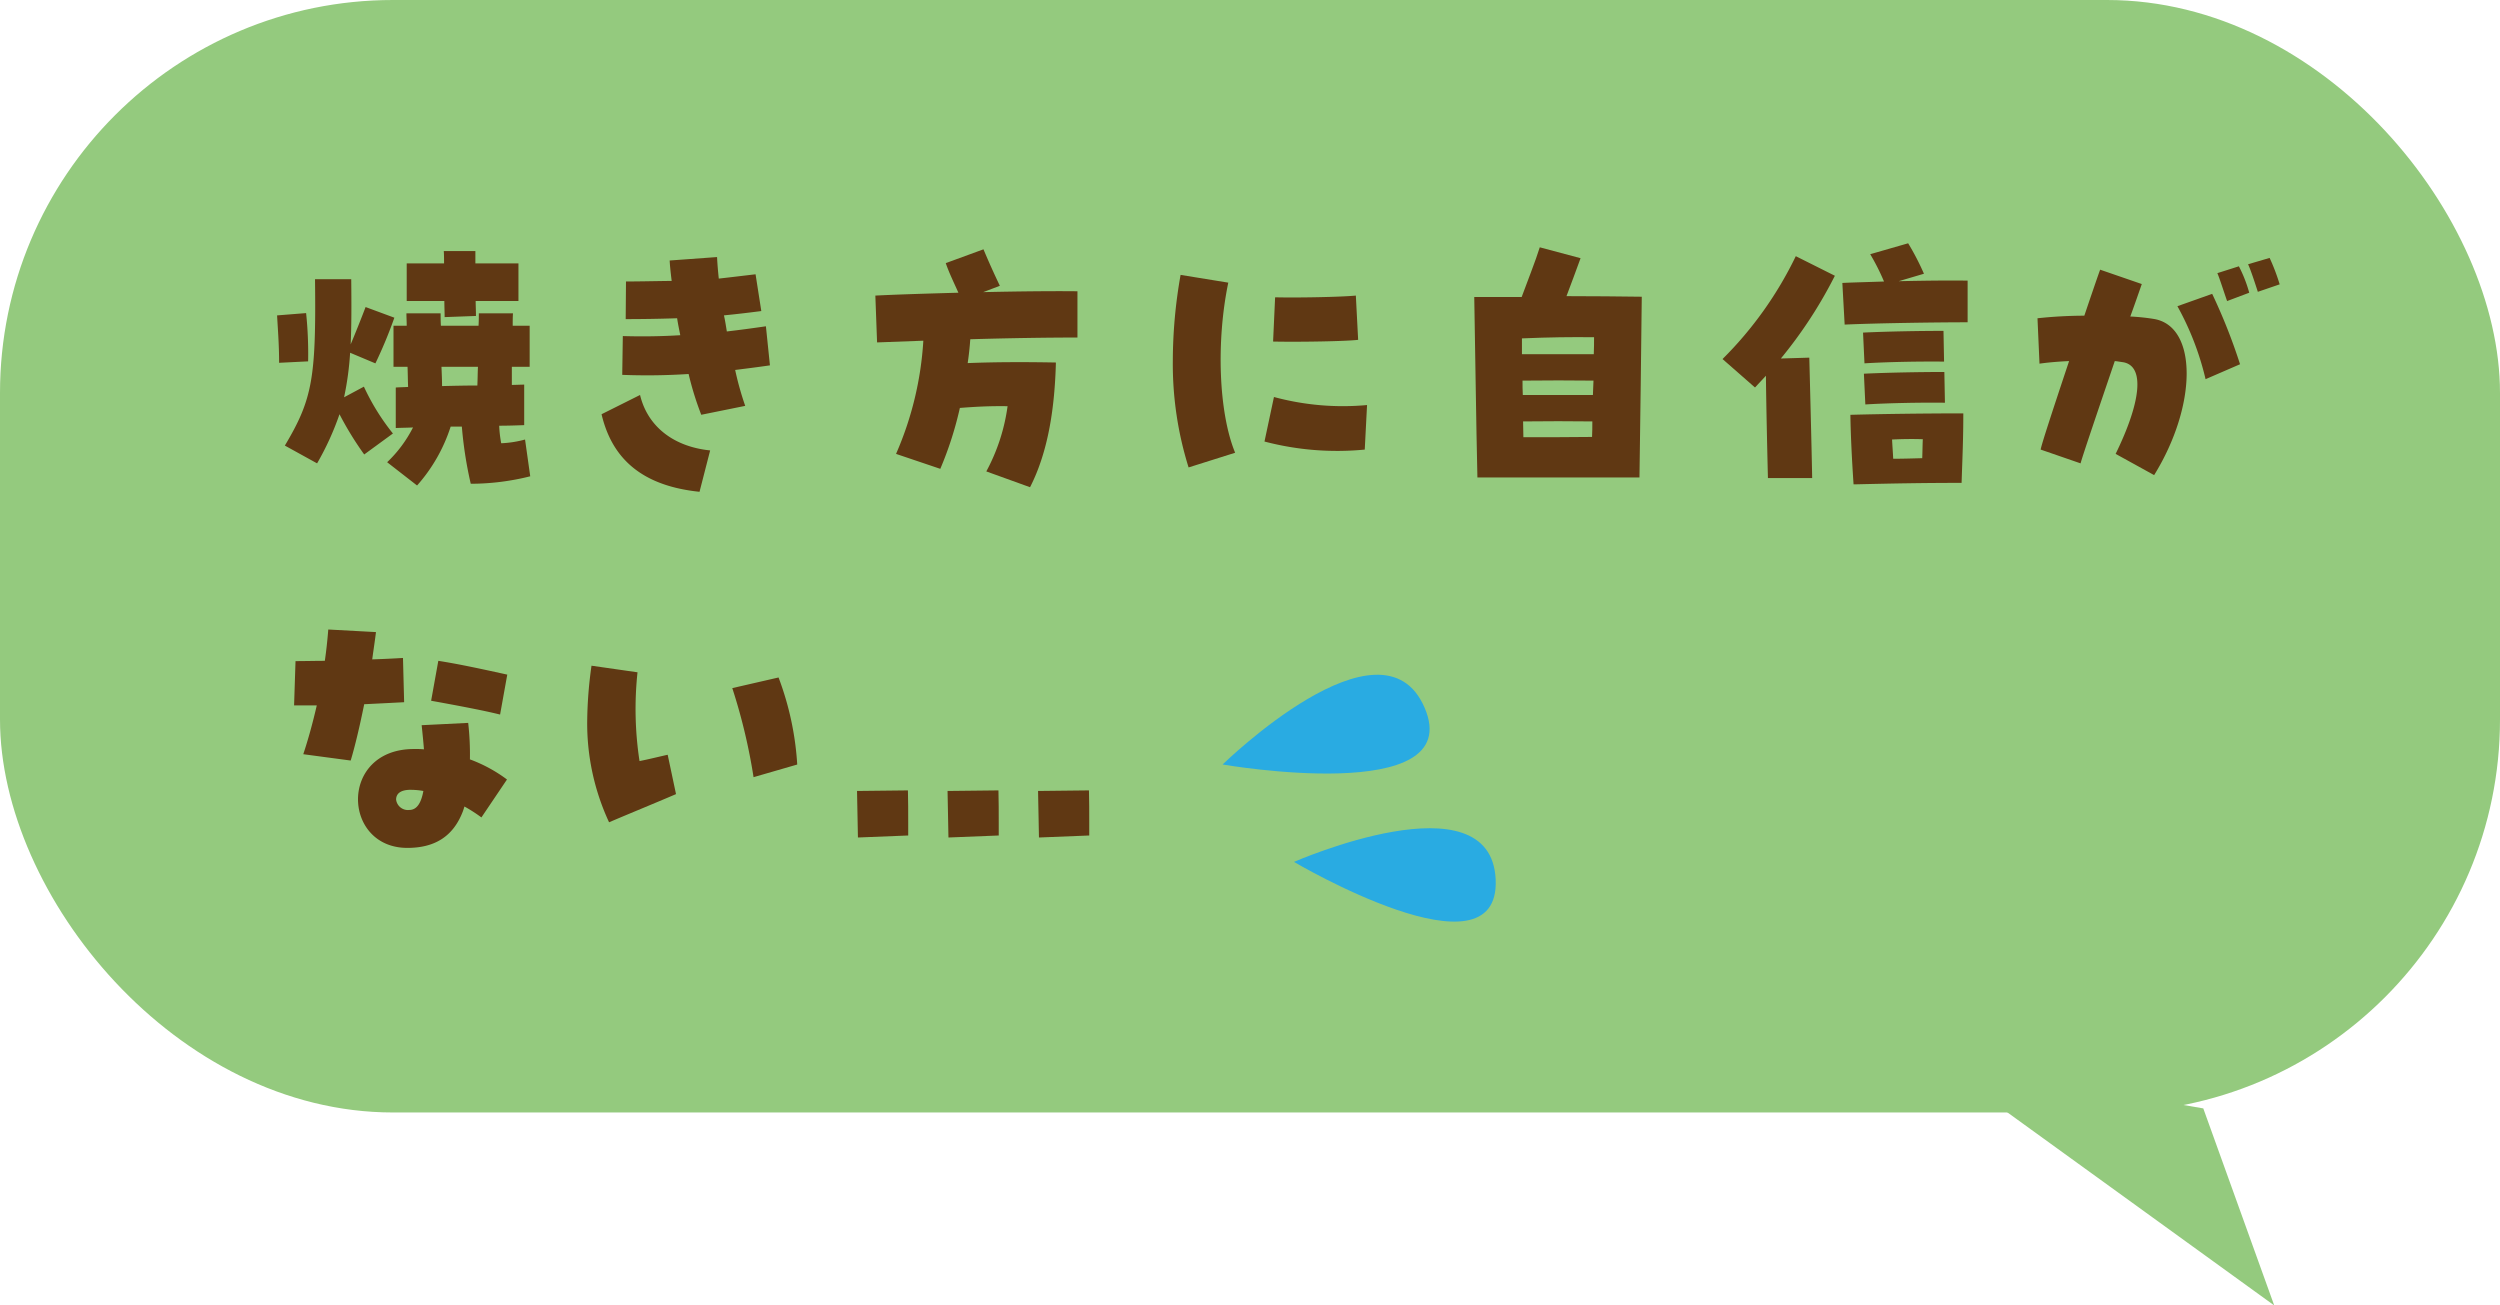 <svg id="_レイヤー_1-2" xmlns="http://www.w3.org/2000/svg" width="255.409" height="133.366" viewBox="0 0 255.409 133.366">
  <rect id="長方形_4" data-name="長方形 4" width="255.409" height="113.655" rx="40.157" fill="#94ca7e"/>
  <path id="パス_81" data-name="パス 81" d="M262.51,154.044s16.294-15.932,20.639-5.793S262.51,154.044,262.51,154.044Z" transform="translate(-137.603 -75.941)" fill="#29abe2"/>
  <path id="パス_82" data-name="パス 82" d="M277.833,181.271s20.136-8.832,20.605,1.8S277.833,181.271,277.833,181.271Z" transform="translate(-145.635 -93.215)" fill="#29abe2"/>
  <path id="パス_83" data-name="パス 83" d="M59.5,60.475l2.965-.235a40.271,40.271,0,0,1,.205,4.931l-2.965.147C59.709,63.44,59.562,61.708,59.5,60.475Zm.793,13.3c2.818-4.726,3.2-6.869,3.082-17h3.7c.029,2.642.029,4.814-.059,6.663.47-1.115,1.057-2.583,1.526-3.816L71.48,60.71a45.717,45.717,0,0,1-1.937,4.667L66.96,64.291a30.513,30.513,0,0,1-.617,4.55l2.025-1.086a23.072,23.072,0,0,0,2.965,4.785L68.4,74.683a33.072,33.072,0,0,1-2.524-4.11,28.633,28.633,0,0,1-2.29,5.019Zm10.45,1.7a12.971,12.971,0,0,0,2.642-3.552c-.587.03-1.174.03-1.761.059V67.843c.411-.03.822-.03,1.262-.059-.029-.616-.029-1.321-.059-2.055H71.392v-4.2h1.35c0-.44-.029-.851-.029-1.262h3.493c0,.381,0,.822.029,1.262h3.846c.029-.5.029-.91.029-1.262H83.6c-.029.352-.029.763-.029,1.262h1.732v4.2h-1.82v1.849c.411,0,.851-.03,1.262-.03v4.139c-.822.029-1.673.059-2.554.059a11.966,11.966,0,0,0,.205,1.791,10.878,10.878,0,0,0,2.436-.381l.529,3.757a24.976,24.976,0,0,1-6.076.763,40.537,40.537,0,0,1-.91-5.842H77.233A16.74,16.74,0,0,1,73.8,77.853Zm5.841-16.468H72.742V55.162h3.816c0-.411,0-.851-.029-1.262h3.229v1.262h4.4v3.845H79.787c0,.47.029.969.029,1.526l-3.2.117C76.617,60.094,76.587,59.536,76.587,59.008Zm3.376,8.63c.029-.587.029-1.233.059-1.908H76.294c.03.7.059,1.38.059,1.967C77.556,67.667,78.76,67.638,79.963,67.638Z" transform="translate(-31.191 -28.253)" fill="#603813"/>
  <path id="パス_84" data-name="パス 84" d="M129.16,71.252l3.933-1.967c.763,3.2,3.405,5.284,7.162,5.665l-1.086,4.227C133.534,78.591,130.275,76.008,129.16,71.252Zm8.894-4.11a65.311,65.311,0,0,1-6.781.088l.059-3.963c2.025.059,3.963.029,5.871-.088-.118-.587-.235-1.145-.323-1.732-1.79.059-3.522.088-5.254.088l.03-3.845c1.233,0,2.436-.03,4.667-.059-.118-.969-.176-1.556-.205-2.084l4.843-.352q.044.968.176,2.2c1.057-.117,2.26-.264,3.757-.44l.587,3.757c-1.35.176-2.613.323-3.816.44.118.528.205,1.086.294,1.644,1.262-.147,2.583-.323,3.992-.529l.411,3.992c-1.2.176-2.378.323-3.552.47a31.073,31.073,0,0,0,1.027,3.669l-4.491.91A31.33,31.33,0,0,1,138.054,67.143Z" transform="translate(-67.703 -28.933)" fill="#603813"/>
  <path id="パス_85" data-name="パス 85" d="M199.29,76.221a19.562,19.562,0,0,0,2.172-6.663c-1.879-.029-3.347.059-4.873.176a35.946,35.946,0,0,1-2,6.223l-4.521-1.526a33.876,33.876,0,0,0,2.788-11.565l-4.726.176-.176-4.785c2.289-.118,5.372-.206,8.483-.294-.469-1.057-.939-2-1.291-3.023L199,53.53c.617,1.468,1.116,2.554,1.673,3.728l-1.7.646c3.846-.088,7.485-.117,9.628-.088v4.726c-3.024,0-6.957.059-10.949.176-.059.851-.147,1.644-.264,2.436,2.935-.117,5.959-.117,9.012-.059-.118,4.462-.734,9.012-2.642,12.74Z" transform="translate(-98.525 -28.059)" fill="#603813"/>
  <path id="パス_86" data-name="パス 86" d="M251.818,67.739a50.613,50.613,0,0,1,.793-8.718l4.873.792c-1.262,6.076-.969,13.327.7,17.378l-4.755,1.5A35.388,35.388,0,0,1,251.818,67.739Zm9.364,8.307.968-4.55a26.929,26.929,0,0,0,9.511.822l-.235,4.55A29.223,29.223,0,0,1,261.182,76.046Zm1.086-14.736c2.231.059,6.781-.03,8.248-.176l.235,4.521c-1.2.147-5.9.235-8.689.176Z" transform="translate(-131.998 -30.937)" fill="#603813"/>
  <path id="パス_87" data-name="パス 87" d="M316.538,58.176h4.844c.587-1.614,1.438-3.728,1.849-5.078l4.168,1.115c-.44,1.233-1,2.7-1.438,3.875,2.73,0,5.43.03,7.691.059-.03,2.965-.176,15.058-.235,18.464H316.861C316.743,72,316.6,61.082,316.538,58.176Zm12.211,5.842c.029-.646.029-1.233.029-1.732-2.319-.029-4.55,0-7.368.118v1.614Zm-.088,4.168c.03-.5.03-1,.059-1.468-2.055-.029-5.049-.029-7.251,0,0,.47,0,.969.029,1.468Zm-.088,4.286c.029-.5.029-1.057.029-1.585-2.026-.029-4.932-.029-7.074,0,0,.558.029,1.086.029,1.614C324.052,72.5,326.283,72.5,328.573,72.472Z" transform="translate(-165.923 -27.833)" fill="#603813"/>
  <path id="パス_88" data-name="パス 88" d="M374.28,65.767c-.382.411-.734.793-1.116,1.2l-3.317-2.906a38.235,38.235,0,0,0,7.485-10.509l3.992,2a45.7,45.7,0,0,1-5.518,8.454l2.906-.088c.029,1.145.235,9.012.293,12.3h-4.52C374.426,73.868,374.309,68.7,374.28,65.767Zm7.808-9.481c1.2-.059,2.671-.088,4.256-.147a22.578,22.578,0,0,0-1.409-2.789l3.875-1.115a26.063,26.063,0,0,1,1.614,3.111l-2.583.763c2.554-.059,5.137-.088,7.045-.059v4.256c-3.2,0-9.276.088-12.563.235Zm.822,13.473c3.229-.088,7.72-.147,11.536-.147,0,2.642-.088,4.462-.176,7.1-3.846,0-6.986.059-10.714.147h-.323C383.056,74.221,382.939,71.784,382.909,69.759Zm1.292-8.4c2.436-.117,5.783-.176,8.219-.176l.059,3.141c-2.407-.03-5.724.029-8.131.176Zm.088,4.2c2.437-.117,5.812-.176,8.219-.176l.059,3.141c-2.407-.03-5.724.029-8.131.176Zm2.994,8.689c.939,0,1.908-.029,2.965-.059.029-.7.029-1.321.059-1.937-.91-.029-1.908-.029-3.141.03C387.2,72.929,387.254,73.6,387.283,74.25Z" transform="translate(-193.867 -27.38)" fill="#603813"/>
  <path id="パス_89" data-name="パス 89" d="M445.453,75.4c2.612-5.343,2.994-8.982.763-9.364-.235-.029-.528-.088-.851-.117-1.585,4.667-3.317,9.745-3.493,10.45l-4.08-1.409c.088-.5.91-3.053,2.906-9.041-1.35.059-2.407.176-3.024.264l-.205-4.638a45.81,45.81,0,0,1,4.785-.264c.528-1.556,1.233-3.64,1.615-4.7l4.256,1.468c-.176.5-.7,2.025-1.174,3.317a20.968,20.968,0,0,1,2.495.264c4.374.822,4.345,8.806-.059,15.939Zm6.311-15.088,3.552-1.262a58.287,58.287,0,0,1,2.847,7.192l-3.522,1.526A29.036,29.036,0,0,0,451.764,60.312Zm4.08-3.376,2.2-.7a13.65,13.65,0,0,1,1.057,2.7l-2.26.851C456.636,59.226,456.02,57.289,455.844,56.937Zm3.141-.91,2.2-.646a20.974,20.974,0,0,1,1.027,2.7l-2.231.763C459.807,58.316,459.308,56.731,458.985,56.027Z" transform="translate(-229.312 -29.03)" fill="#603813"/>
  <path id="パス_90" data-name="パス 90" d="M64.083,147.9c.5-1.5.969-3.2,1.38-4.99H63.144l.147-4.521c1,0,2-.029,2.994-.029.147-1,.264-2.084.352-3.2l4.873.264c-.117.969-.264,1.879-.382,2.789.822-.029,1.673-.059,3.141-.147l.118,4.521c-1.115.059-2.29.118-4.08.206-.47,2.319-.939,4.286-1.38,5.753Zm11.3-.529a8.875,8.875,0,0,1,1.028.03c-.059-.763-.147-1.644-.235-2.466l4.755-.235a28.574,28.574,0,0,1,.176,3.728,14.99,14.99,0,0,1,3.787,2.055l-2.612,3.875a16.07,16.07,0,0,0-1.732-1.115c-.059.176-.118.382-.176.528-.969,2.5-2.818,3.7-5.665,3.7C68.046,157.467,67.723,147.37,75.385,147.37Zm.969,4.286a7.088,7.088,0,0,0-1.2-.118c-1.028-.029-1.585.323-1.585,1a1.217,1.217,0,0,0,1.35,1.057C75.649,153.593,76.119,152.947,76.353,151.655Zm.793-9.217.734-4.08c1.849.293,3.581.646,7.045,1.409l-.734,4.08C82.782,143.495,80.551,143.055,77.146,142.438Z" transform="translate(-33.099 -70.847)" fill="#603813"/>
  <path id="パス_91" data-name="パス 91" d="M126.077,148.656a42.659,42.659,0,0,1,.441-5.724l4.7.675a35.267,35.267,0,0,0,.205,9.07c1.027-.206,1.82-.411,2.877-.646l.851,4.021c-2.26.969-4.638,1.937-6.839,2.877A23.942,23.942,0,0,1,126.077,148.656Zm14.824-3.435,4.726-1.086a30.322,30.322,0,0,1,1.908,8.894l-4.462,1.292A58.524,58.524,0,0,0,140.9,145.221Z" transform="translate(-66.087 -74.922)" fill="#603813"/>
  <path id="パス_92" data-name="パス 92" d="M184.013,169.764l5.2-.059c.029,1.086.029,2.172.029,3.258v1.35l-5.137.205Z" transform="translate(-96.456 -88.956)" fill="#603813"/>
  <path id="パス_93" data-name="パス 93" d="M203.448,169.764l5.2-.059c.029,1.086.029,2.172.029,3.258v1.35l-5.137.205Z" transform="translate(-106.643 -88.956)" fill="#603813"/>
  <path id="パス_94" data-name="パス 94" d="M222.883,169.764l5.2-.059c.029,1.086.029,2.172.029,3.258v1.35l-5.137.205Z" transform="translate(-116.831 -88.956)" fill="#603813"/>
  <path id="パス_95" data-name="パス 95" d="M443.371,232.9l7.248,20.131-34.2-24.744" transform="translate(-218.276 -119.662)" fill="#94ca7e"/>
</svg>
